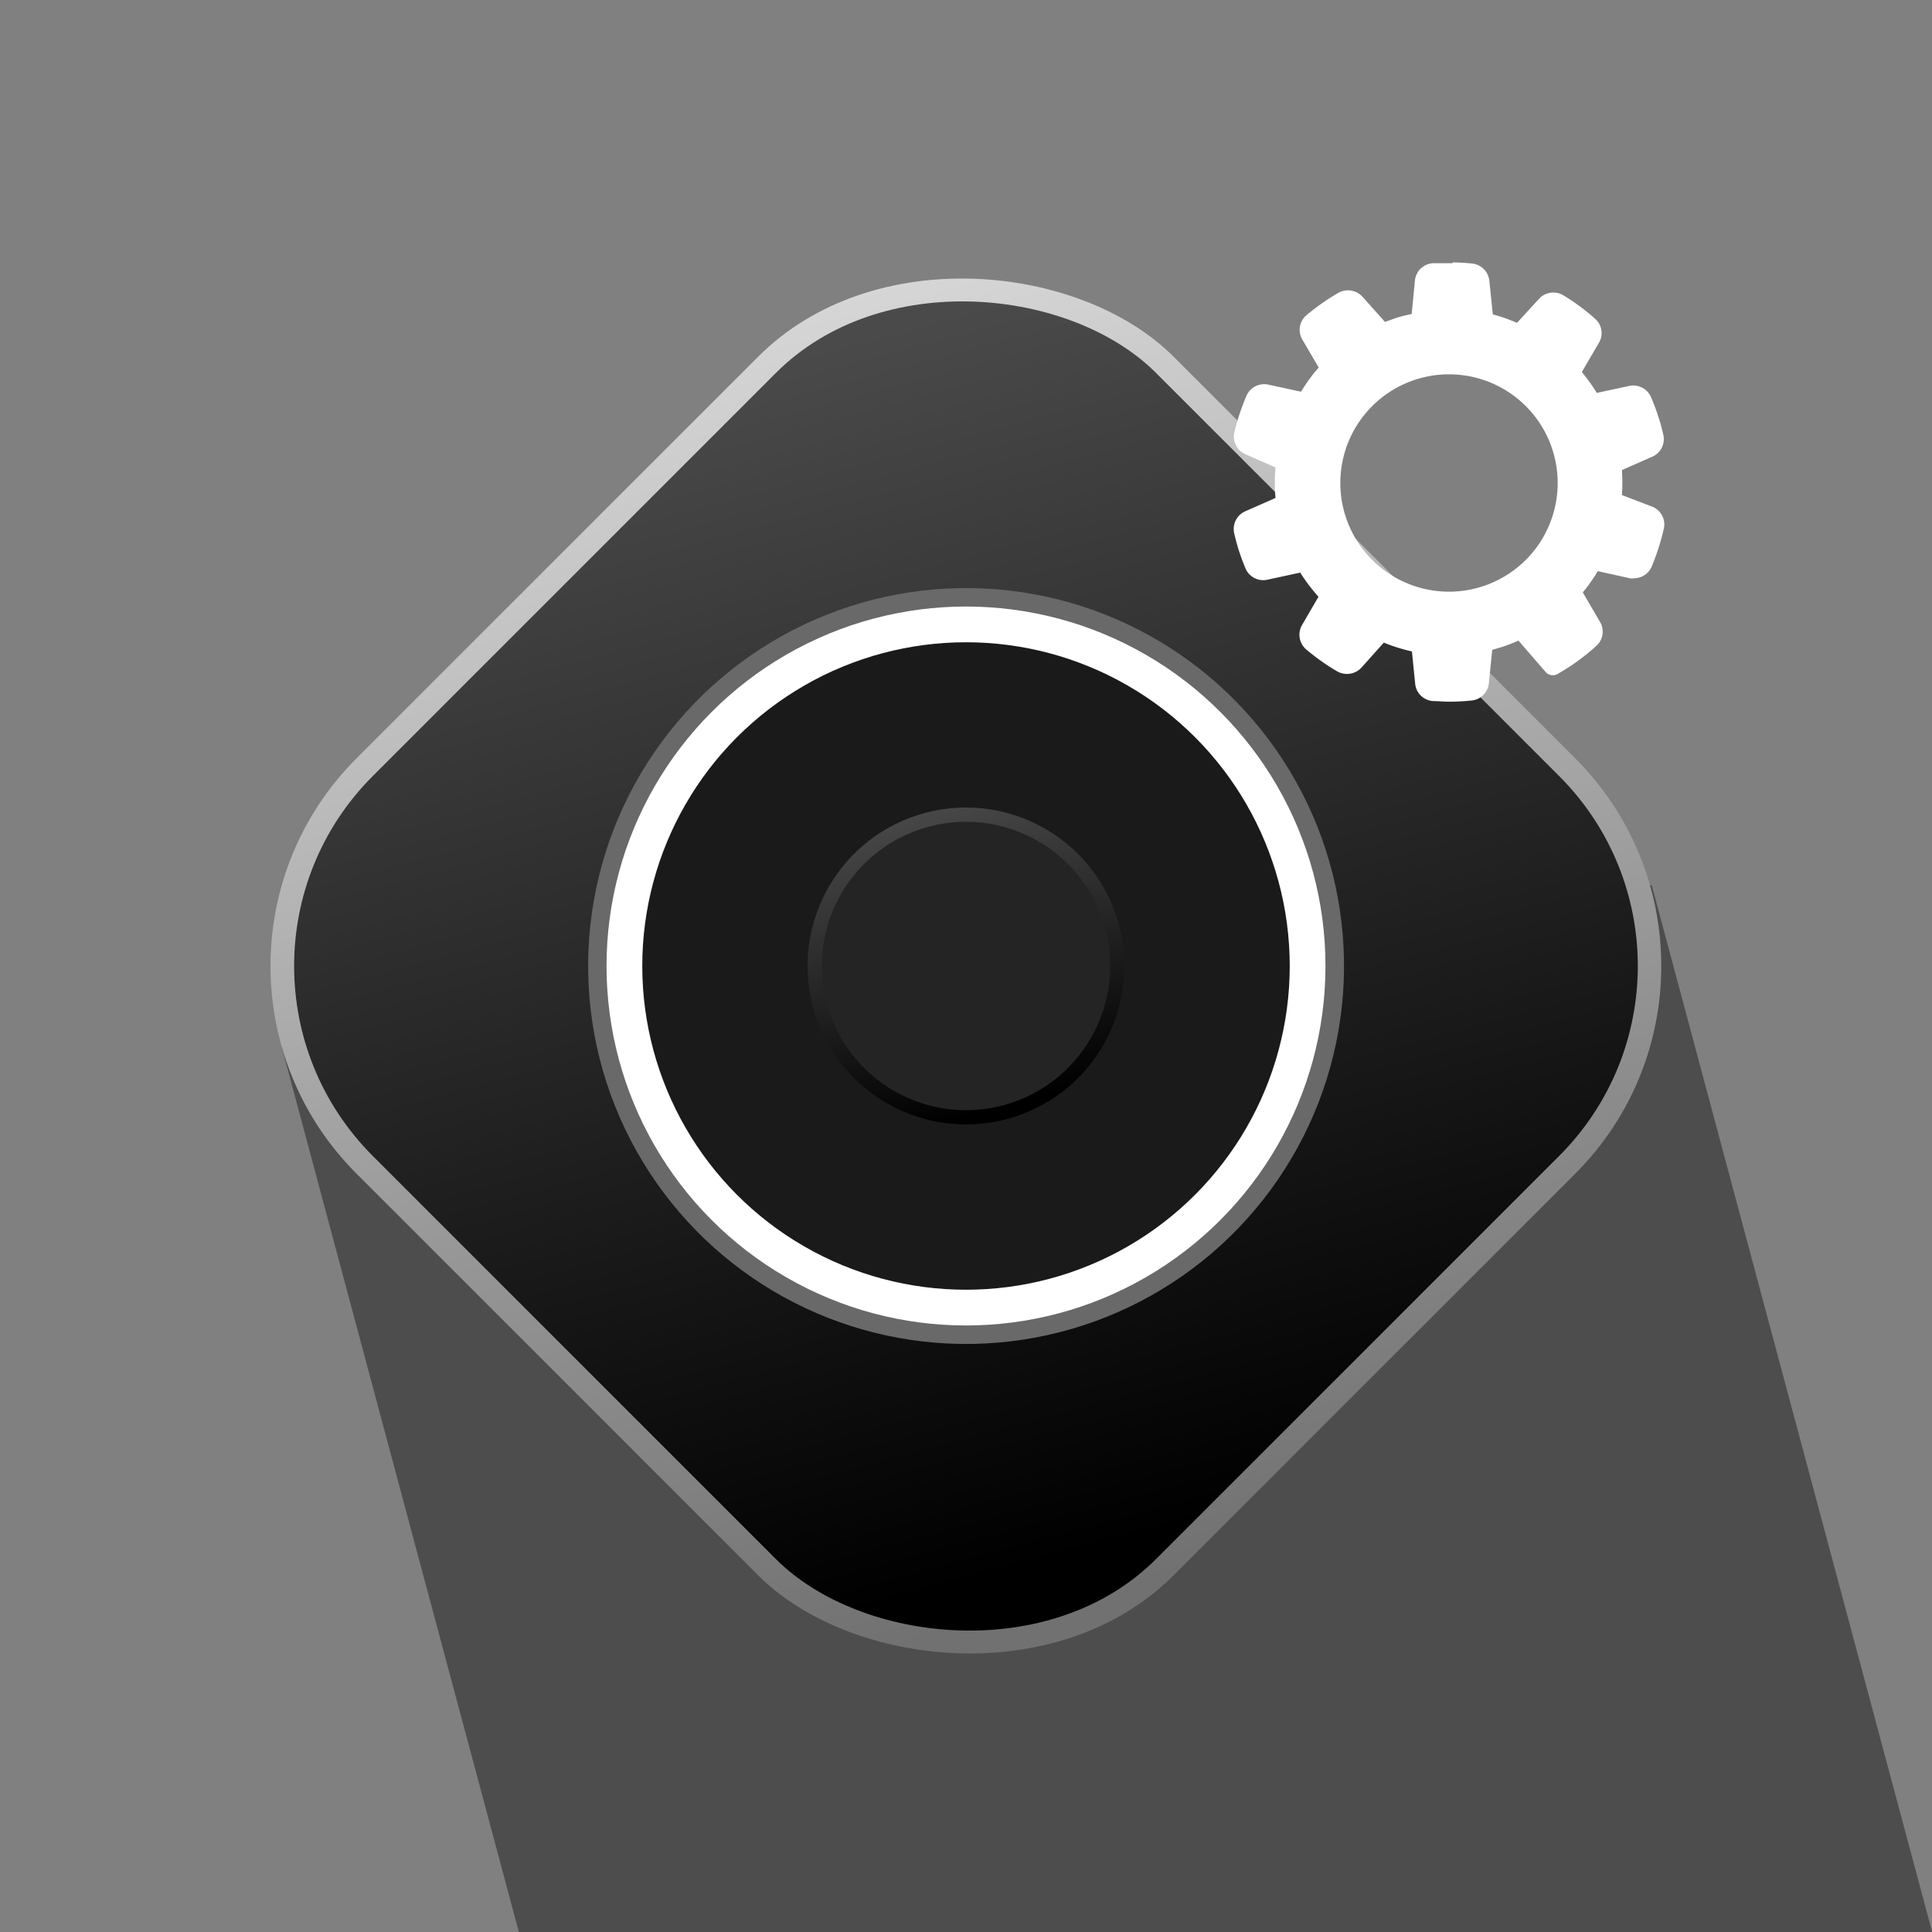 <svg id="svg18813" xmlns="http://www.w3.org/2000/svg" xmlns:xlink="http://www.w3.org/1999/xlink" viewBox="0 0 160 160"><defs><style>.cls-1{fill:gray;}.cls-2{fill:#4d4d4d;}.cls-3{fill:url(#linear-gradient);}.cls-4{fill:url(#linear-gradient-2);}.cls-5{fill:#696969;}.cls-6{fill:#fff;}.cls-7{fill:#1a1a1a;}.cls-8{fill:url(#linear-gradient-3);}.cls-9{fill:#242424;}</style><linearGradient id="linear-gradient" x1="-1057.8" y1="1278.45" x2="-1020.44" y2="1256.88" gradientTransform="matrix(0, 2.53, 2.53, 0, -3125.73, 2708.02)" gradientUnits="userSpaceOnUse"><stop offset="0" stop-color="#d6d6d6"/><stop offset="1" stop-color="#717171"/></linearGradient><linearGradient id="linear-gradient-2" x1="-1056.62" y1="1277.77" x2="-1021.64" y2="1257.57" gradientTransform="matrix(0, 2.53, 2.53, 0, -3125.73, 2708.02)" gradientUnits="userSpaceOnUse"><stop offset="0" stop-color="#4a4a4a"/><stop offset="1"/></linearGradient><linearGradient id="linear-gradient-3" x1="-331.85" y1="1640.64" x2="-321.34" y2="1640.64" gradientTransform="matrix(0, 2.5, 2.5, 0, -4016.36, 895.44)" xlink:href="#linear-gradient-2"/></defs><title>app-icon-settings-2</title><g id="layer1"><g id="g9301-1"><rect id="rect10096" class="cls-1" width="160" height="160"/></g><g id="g12739-8"><g id="g12739-0"><path id="path12666-3-6-3" class="cls-2" d="M136.79,73.31,23.33,86.7,62.56,233.12l100.9-60.25Z"/><g id="g12658-1-9-9"><rect id="rect12391-6-8-0" class="cls-3" x="32.15" y="32.15" width="95.69" height="95.69" rx="24.32" transform="translate(-33.14 80) rotate(-45)"/><rect id="rect12391-9-1-5-6" class="cls-4" x="34.14" y="34.14" width="91.72" height="91.72" rx="22.25" transform="translate(-33.14 80) rotate(-45)"/><circle id="path12393-5-9-7" class="cls-5" cx="80" cy="80" r="31.3" transform="translate(-3.54 156.29) rotate(-87.4)"/><circle id="path12393-4-9-8-5" class="cls-6" cx="80" cy="80" r="29.77"/><circle id="path12393-4-1-6-76-8" class="cls-7" cx="80" cy="80" r="26.81"/><g id="g9637"><circle id="path12393-4-1-9-4-6" class="cls-8" cx="80" cy="80" r="13.12" transform="translate(-17.98 23.43) rotate(-15)"/><circle id="path12393-4-1-9-9" class="cls-9" cx="80" cy="80" r="11.94" transform="translate(-17.98 23.43) rotate(-15)"/></g></g><g id="g12724-4"><path id="path5502-9-2-6" class="cls-6" d="M120.29,21.8c-.55,0-1.09,0-1.63,0a1.59,1.59,0,0,0-1.48,1.42L116.91,26c-.51.11-1,.23-1.38.36l-.83.3-1.86-2.08a1.63,1.63,0,0,0-2-.33,18.66,18.66,0,0,0-2.64,1.85,1.59,1.59,0,0,0-.36,2l1.37,2.34a13,13,0,0,0-1.46,2l-2.73-.59a1.6,1.6,0,0,0-1.79.92,18.78,18.78,0,0,0-1,3,1.59,1.59,0,0,0,.9,1.84l2.5,1.1a14.27,14.27,0,0,0,0,2.53l-2.52,1.11a1.6,1.6,0,0,0-.9,1.81q.18.8.42,1.53c.16.48.35,1,.56,1.48A1.6,1.6,0,0,0,105,48l2.68-.58a14.63,14.63,0,0,0,1.51,2l-1.37,2.36a1.6,1.6,0,0,0,.35,2,18.38,18.38,0,0,0,2.57,1.82,1.64,1.64,0,0,0,2-.3l1.86-2.08a15,15,0,0,0,2.33.73l.27,2.69a1.59,1.59,0,0,0,1.48,1.42c.43,0,.86.05,1.29.05a17.82,17.82,0,0,0,1.93-.1,1.59,1.59,0,0,0,1.4-1.42l.28-2.77.84-.25a13.42,13.42,0,0,0,1.33-.52L128,55.65a.79.79,0,0,0,1,.16,17.76,17.76,0,0,0,3.2-2.32,1.58,1.58,0,0,0,.3-2l-1.42-2.43a13.59,13.59,0,0,0,1.24-1.76l2.67.59a.81.81,0,0,0,.34,0,1.6,1.6,0,0,0,1.47-1,19.39,19.39,0,0,0,1-3.14,1.59,1.59,0,0,0-.92-1.77L134.32,41a14.29,14.29,0,0,0,0-2.07l2.52-1.11a1.59,1.59,0,0,0,.91-1.81,15.23,15.23,0,0,0-.44-1.58,16.09,16.09,0,0,0-.58-1.54,1.6,1.6,0,0,0-1.8-.93l-2.69.58A14.84,14.84,0,0,0,131,30.81l1.41-2.41a1.57,1.57,0,0,0-.31-2,17.47,17.47,0,0,0-2.64-1.95,1.61,1.61,0,0,0-2,.29l-1.83,2a13.15,13.15,0,0,0-2-.7l-.29-2.79a1.59,1.59,0,0,0-1.39-1.42c-.54-.06-1.09-.09-1.63-.1ZM120,31a9,9,0,0,1,9,9h0a9,9,0,1,1-9-9Z"/></g></g></g></g></svg>
